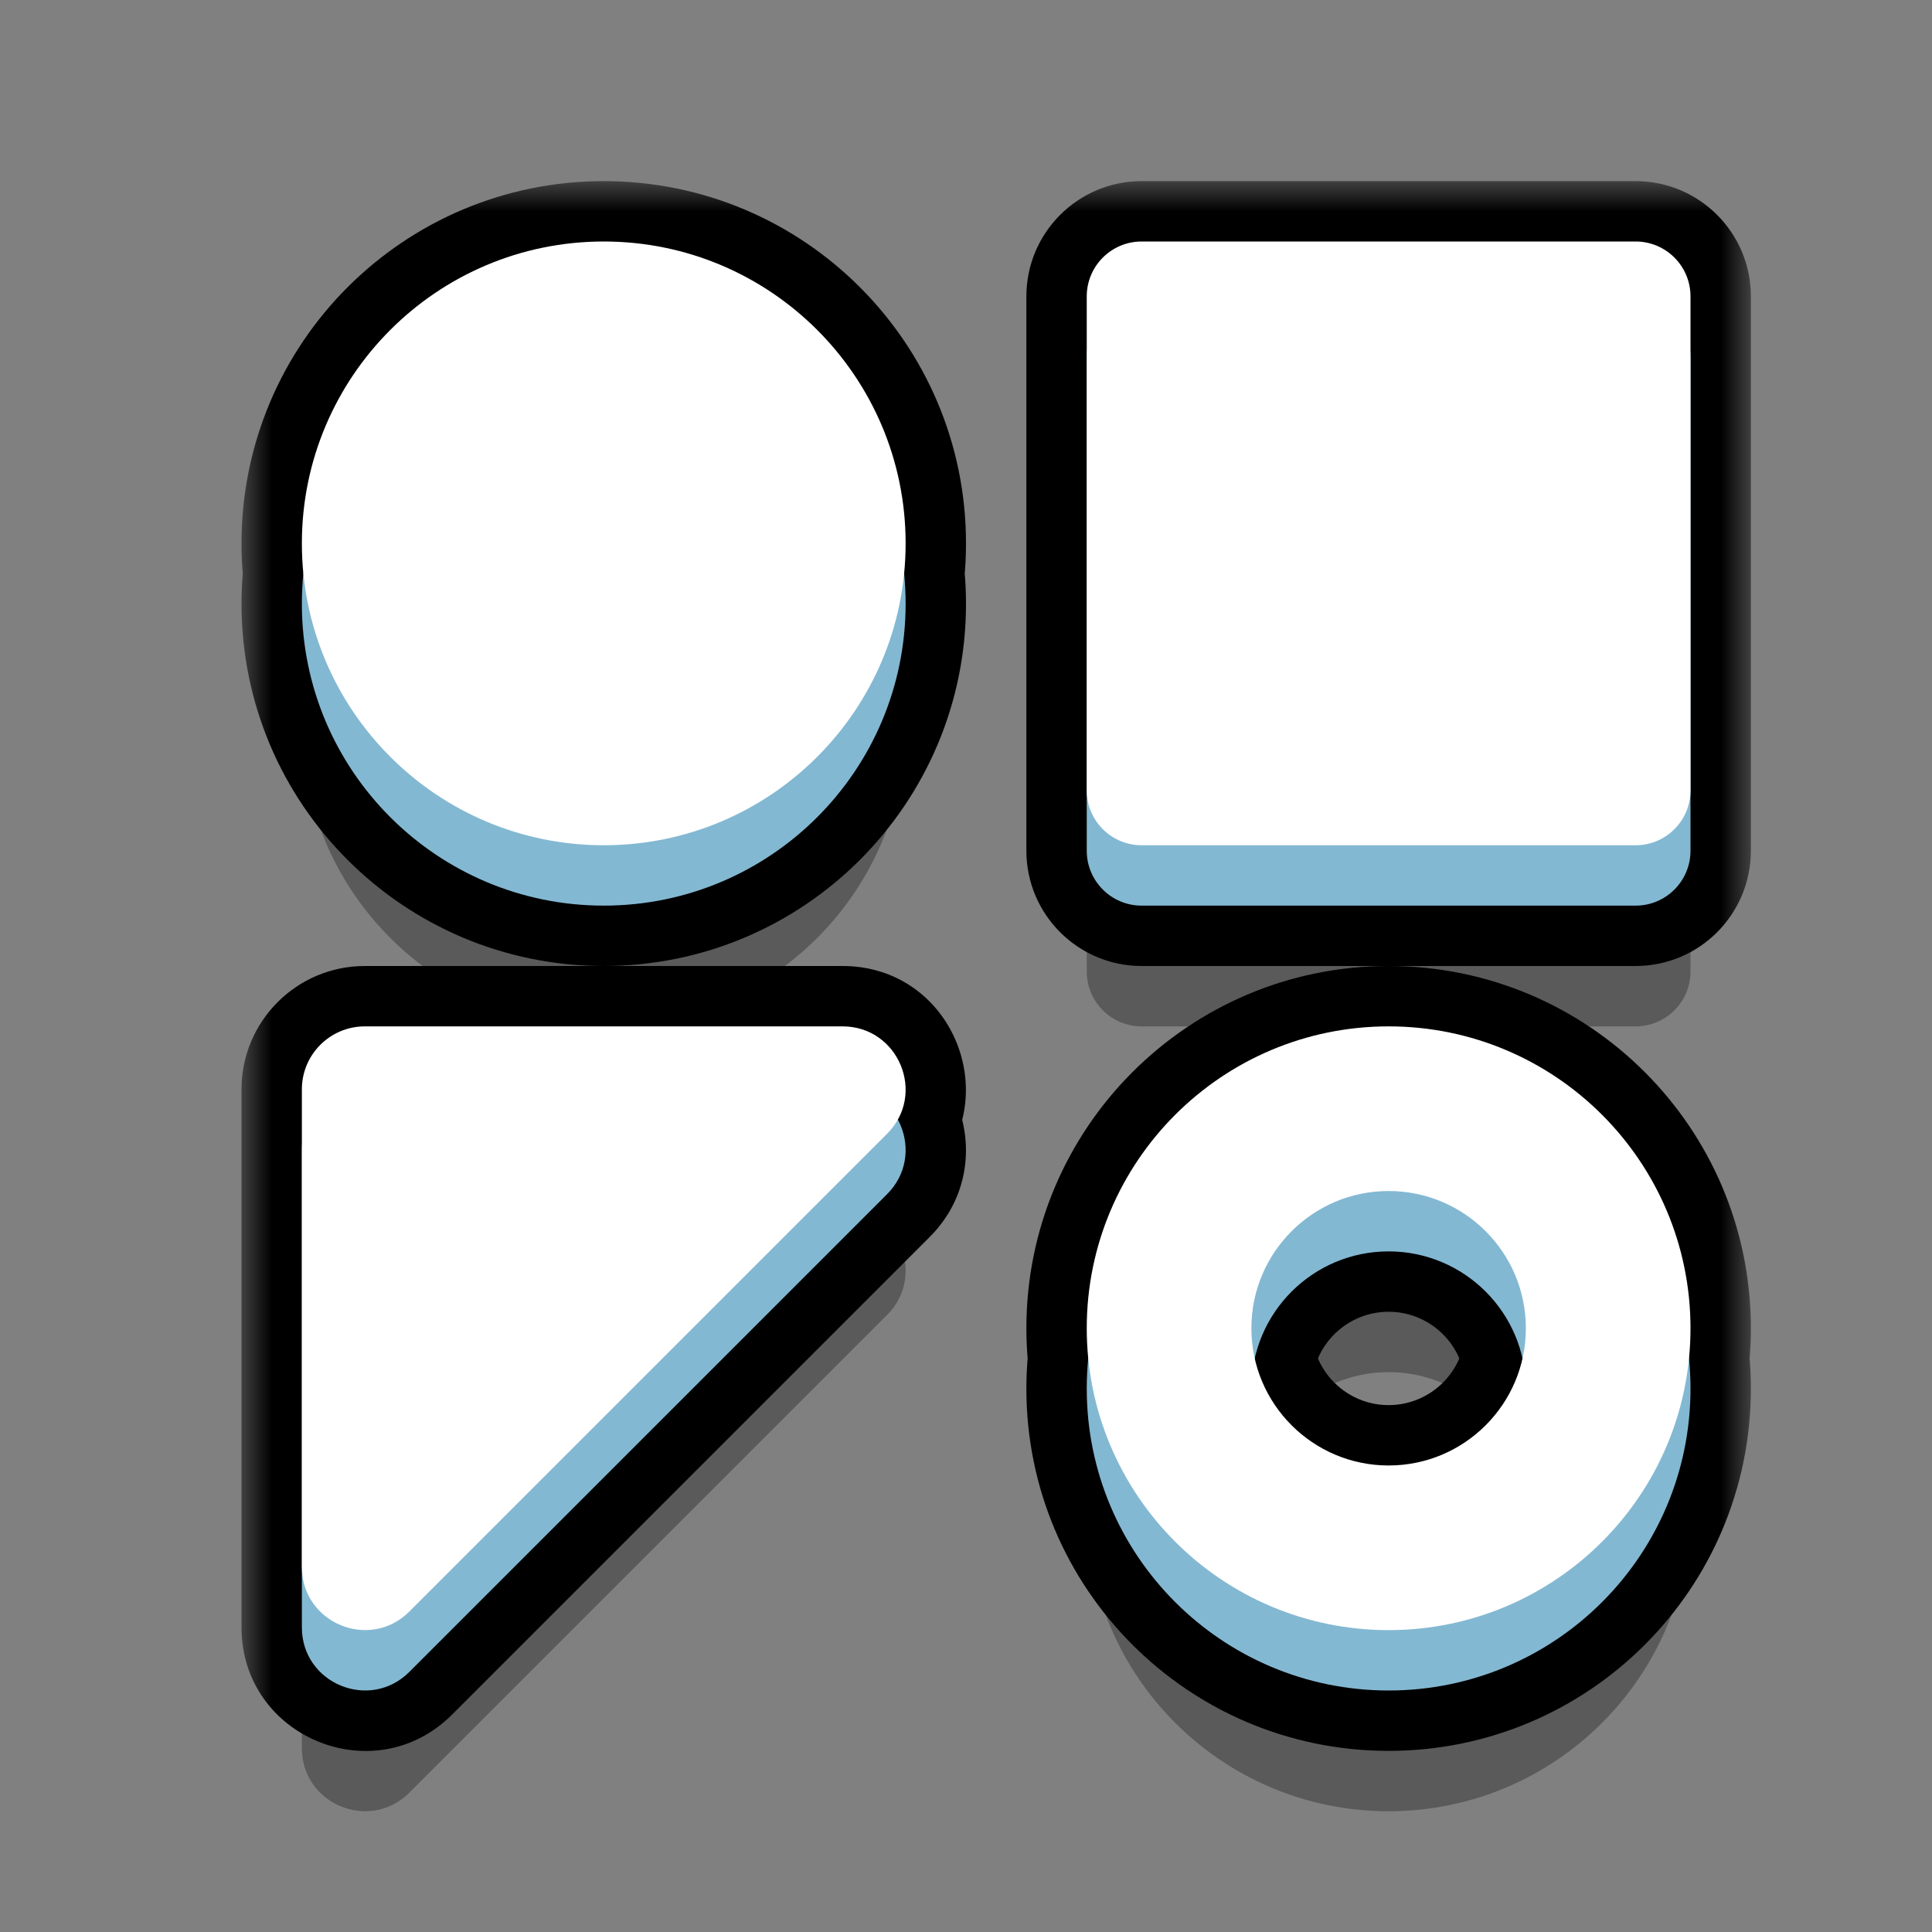 <svg width="32" height="32" viewBox="0 0 32 32" fill="none" xmlns="http://www.w3.org/2000/svg">
<rect x="0" y="0" width="32" height="32" fill="#808080" stroke="none"/>
<path fill-rule="evenodd" clip-rule="evenodd" d="M18 6.909C18 6.407 18.407 6 18.909 6H27.091C27.593 6 28 6.407 28 6.909V7.909V15.091V16.091C28 16.593 27.593 17 27.091 17H18.909C18.407 17 18 16.593 18 16.091V15.091V7.909V6.909ZM5 21.043V20.043C5 19.467 5.467 19 6.043 19L13.955 19C14.78 19 15.24 19.886 14.872 20.545C15.075 20.923 15.052 21.422 14.692 21.78L6.78 29.692C6.123 30.349 5 29.884 5 28.955V27.955V21.043ZM5.025 11.5C5.008 11.665 5 11.831 5 12C5 14.761 7.239 17 10 17C12.761 17 15 14.761 15 12C15 11.831 14.992 11.665 14.975 11.5C14.992 11.335 15 11.169 15 11C15 8.239 12.761 6 10 6C7.239 6 5 8.239 5 11C5 11.169 5.008 11.335 5.025 11.5ZM27.975 24.5C27.992 24.335 28 24.169 28 24C28 21.239 25.761 19 23 19C20.239 19 18 21.239 18 24C18 24.169 18.008 24.335 18.025 24.5C18.008 24.665 18 24.831 18 25C18 27.761 20.239 30 23 30C25.761 30 28 27.761 28 25C28 24.831 27.992 24.665 27.975 24.5ZM20.782 24.5C21.01 23.485 21.917 22.727 23 22.727C24.083 22.727 24.99 23.485 25.218 24.5C24.99 25.515 24.083 26.273 23 26.273C21.917 26.273 21.01 25.515 20.782 24.5Z" fill="black" fill-opacity="0.3"/>
<mask id="path-2-outside-1_1730_2528" maskUnits="userSpaceOnUse" x="4" y="3" width="25" height="27" fill="black">
<rect fill="white" x="4" y="3" width="25" height="27"/>
<path fill-rule="evenodd" clip-rule="evenodd" d="M18 4.909C18 4.407 18.407 4 18.909 4H27.091C27.593 4 28 4.407 28 4.909V5.909V13.091V14.091C28 14.593 27.593 15 27.091 15H18.909C18.407 15 18 14.593 18 14.091V13.091V5.909V4.909ZM5 19.043V18.043C5 17.467 5.467 17 6.043 17L13.955 17C14.78 17 15.24 17.886 14.872 18.545C15.075 18.923 15.052 19.422 14.692 19.78L6.78 27.692C6.123 28.349 5 27.884 5 26.955V25.955V19.043ZM5.025 9.5C5.008 9.664 5 9.831 5 10C5 12.761 7.239 15 10 15C12.761 15 15 12.761 15 10C15 9.831 14.992 9.664 14.975 9.5C14.992 9.336 15 9.169 15 9C15 6.239 12.761 4 10 4C7.239 4 5 6.239 5 9C5 9.169 5.008 9.336 5.025 9.5ZM27.975 22.5C27.992 22.335 28 22.169 28 22C28 19.239 25.761 17 23 17C20.239 17 18 19.239 18 22C18 22.169 18.008 22.335 18.025 22.5C18.008 22.665 18 22.831 18 23C18 25.761 20.239 28 23 28C25.761 28 28 25.761 28 23C28 22.831 27.992 22.665 27.975 22.5ZM20.782 22.5C21.01 21.485 21.917 20.727 23 20.727C24.083 20.727 24.99 21.485 25.218 22.5C24.99 23.515 24.083 24.273 23 24.273C21.917 24.273 21.01 23.515 20.782 22.5Z"/>
</mask>
<path fill-rule="evenodd" clip-rule="evenodd" d="M18 4.909C18 4.407 18.407 4 18.909 4H27.091C27.593 4 28 4.407 28 4.909V5.909V13.091V14.091C28 14.593 27.593 15 27.091 15H18.909C18.407 15 18 14.593 18 14.091V13.091V5.909V4.909ZM5 19.043V18.043C5 17.467 5.467 17 6.043 17L13.955 17C14.78 17 15.24 17.886 14.872 18.545C15.075 18.923 15.052 19.422 14.692 19.78L6.78 27.692C6.123 28.349 5 27.884 5 26.955V25.955V19.043ZM5.025 9.5C5.008 9.664 5 9.831 5 10C5 12.761 7.239 15 10 15C12.761 15 15 12.761 15 10C15 9.831 14.992 9.664 14.975 9.5C14.992 9.336 15 9.169 15 9C15 6.239 12.761 4 10 4C7.239 4 5 6.239 5 9C5 9.169 5.008 9.336 5.025 9.5ZM27.975 22.5C27.992 22.335 28 22.169 28 22C28 19.239 25.761 17 23 17C20.239 17 18 19.239 18 22C18 22.169 18.008 22.335 18.025 22.5C18.008 22.665 18 22.831 18 23C18 25.761 20.239 28 23 28C25.761 28 28 25.761 28 23C28 22.831 27.992 22.665 27.975 22.5ZM20.782 22.5C21.01 21.485 21.917 20.727 23 20.727C24.083 20.727 24.99 21.485 25.218 22.5C24.99 23.515 24.083 24.273 23 24.273C21.917 24.273 21.01 23.515 20.782 22.5Z" fill="#FFD046"/>
<path d="M6.043 17L6.043 16H6.043V17ZM13.955 17V18V17ZM14.872 18.545L13.999 18.057L13.731 18.536L13.991 19.019L14.872 18.545ZM14.692 19.78L15.399 20.488H15.399L14.692 19.78ZM6.78 27.692L6.073 26.985H6.073L6.78 27.692ZM5.025 9.5L6.02 9.599L6.03 9.5L6.02 9.401L5.025 9.5ZM14.975 9.5L13.98 9.401L13.97 9.5L13.98 9.599L14.975 9.5ZM27.975 22.5L26.98 22.401L26.97 22.5L26.98 22.599L27.975 22.5ZM18.025 22.5L19.02 22.599L19.03 22.5L19.02 22.401L18.025 22.5ZM20.782 22.5L19.807 22.281L19.758 22.5L19.807 22.719L20.782 22.5ZM25.218 22.5L26.193 22.719L26.242 22.5L26.193 22.281L25.218 22.5ZM18.909 3C17.855 3 17 3.855 17 4.909H19C19 4.959 18.959 5 18.909 5V3ZM27.091 3H18.909V5H27.091V3ZM29 4.909C29 3.855 28.145 3 27.091 3V5C27.041 5 27 4.959 27 4.909H29ZM29 5.909V4.909H27V5.909H29ZM29 13.091V5.909H27V13.091H29ZM29 14.091V13.091H27V14.091H29ZM27.091 16C28.145 16 29 15.145 29 14.091H27C27 14.041 27.041 14 27.091 14V16ZM18.909 16H27.091V14H18.909V16ZM17 14.091C17 15.145 17.855 16 18.909 16V14C18.959 14 19 14.041 19 14.091H17ZM17 13.091V14.091H19V13.091H17ZM17 5.909V13.091H19V5.909H17ZM17 4.909V5.909H19V4.909H17ZM6 19.043V18.043H4V19.043H6ZM6 18.043C6 18.019 6.019 18 6.043 18V16C4.915 16 4 16.915 4 18.043H6ZM6.043 18L13.955 18V16L6.043 16L6.043 18ZM13.955 18C13.968 18 13.974 18.002 13.976 18.002C13.978 18.003 13.978 18.003 13.978 18.003C13.978 18.003 13.984 18.007 13.991 18.018C13.997 18.03 14 18.042 14 18.05C14 18.055 13.999 18.056 13.999 18.057L15.744 19.033C16.465 17.744 15.585 16 13.955 16V18ZM13.991 19.019C14 19.035 14 19.049 14 19.054C14 19.055 13.999 19.055 13.999 19.056C13.999 19.056 13.996 19.062 13.985 19.073L15.399 20.488C16.104 19.783 16.142 18.794 15.752 18.071L13.991 19.019ZM13.985 19.073L6.073 26.985L7.488 28.399L15.399 20.488L13.985 19.073ZM6.073 26.985C6.063 26.995 6.057 26.999 6.056 26.999C6.055 27 6.055 27 6.054 27C6.052 27 6.042 27.001 6.027 26.995C6.012 26.988 6.005 26.98 6.003 26.979C6.003 26.978 6.003 26.978 6.002 26.977C6.002 26.976 6 26.969 6 26.955H4C4 28.775 6.201 29.686 7.488 28.399L6.073 26.985ZM6 26.955V25.955H4V26.955H6ZM6 25.955V19.043H4V25.955H6ZM4.03 9.401C4.01 9.598 4 9.798 4 10H6C6 9.864 6.007 9.73 6.02 9.599L4.03 9.401ZM4 10C4 13.314 6.686 16 10 16V14C7.791 14 6 12.209 6 10H4ZM10 16C13.314 16 16 13.314 16 10H14C14 12.209 12.209 14 10 14V16ZM16 10C16 9.798 15.99 9.598 15.97 9.401L13.98 9.599C13.993 9.73 14 9.864 14 10H16ZM15.97 9.599C15.99 9.402 16 9.202 16 9H14C14 9.136 13.993 9.27 13.98 9.401L15.97 9.599ZM16 9C16 5.686 13.314 3 10 3V5C12.209 5 14 6.791 14 9H16ZM10 3C6.686 3 4 5.686 4 9H6C6 6.791 7.791 5 10 5V3ZM4 9C4 9.202 4.01 9.402 4.03 9.599L6.02 9.401C6.007 9.27 6 9.136 6 9H4ZM27 22C27 22.136 26.993 22.27 26.98 22.401L28.97 22.599C28.99 22.402 29 22.202 29 22H27ZM23 18C25.209 18 27 19.791 27 22H29C29 18.686 26.314 16 23 16V18ZM19 22C19 19.791 20.791 18 23 18V16C19.686 16 17 18.686 17 22H19ZM19.02 22.401C19.007 22.27 19 22.136 19 22H17C17 22.202 17.01 22.402 17.03 22.599L19.02 22.401ZM19 23C19 22.864 19.007 22.73 19.02 22.599L17.03 22.401C17.01 22.598 17 22.798 17 23H19ZM23 27C20.791 27 19 25.209 19 23H17C17 26.314 19.686 29 23 29V27ZM27 23C27 25.209 25.209 27 23 27V29C26.314 29 29 26.314 29 23H27ZM26.98 22.599C26.993 22.73 27 22.864 27 23H29C29 22.798 28.99 22.598 28.97 22.401L26.98 22.599ZM21.758 22.719C21.886 22.151 22.395 21.727 23 21.727V19.727C21.439 19.727 20.135 20.82 19.807 22.281L21.758 22.719ZM23 21.727C23.605 21.727 24.114 22.151 24.242 22.719L26.193 22.281C25.865 20.82 24.561 19.727 23 19.727V21.727ZM24.242 22.281C24.114 22.849 23.605 23.273 23 23.273V25.273C24.561 25.273 25.865 24.18 26.193 22.719L24.242 22.281ZM23 23.273C22.395 23.273 21.886 22.849 21.758 22.281L19.807 22.719C20.135 24.18 21.439 25.273 23 25.273V23.273Z" fill="black" mask="url(#path-2-outside-1_1730_2528)"/>
<path d="M18.909 5C18.407 5 18 5.407 18 5.909V14.091C18 14.593 18.407 15 18.909 15H27.091C27.593 15 28 14.593 28 14.091V5.909C28 5.407 27.593 5 27.091 5H18.909Z" fill="#83B8D2"/>
<path d="M6.78 27.692C6.123 28.349 5 27.884 5 26.955V19.043C5 18.467 5.467 18 6.043 18L13.955 18C14.884 18 15.35 19.123 14.692 19.78L6.78 27.692Z" fill="#83B8D2"/>
<path d="M15 10C15 12.761 12.761 15 10 15C7.239 15 5 12.761 5 10C5 7.239 7.239 5 10 5C12.761 5 15 7.239 15 10Z" fill="#83B8D2"/>
<path fill-rule="evenodd" clip-rule="evenodd" d="M28 23C28 25.761 25.761 28 23 28C20.239 28 18 25.761 18 23C18 20.239 20.239 18 23 18C25.761 18 28 20.239 28 23ZM25.273 23C25.273 24.255 24.255 25.273 23 25.273C21.745 25.273 20.727 24.255 20.727 23C20.727 21.745 21.745 20.727 23 20.727C24.255 20.727 25.273 21.745 25.273 23Z" fill="#83B8D2"/>
<path d="M18.909 4C18.407 4 18 4.407 18 4.909V13.091C18 13.593 18.407 14 18.909 14H27.091C27.593 14 28 13.593 28 13.091V4.909C28 4.407 27.593 4 27.091 4H18.909Z" fill="white"/>
<path d="M6.78 26.692C6.123 27.349 5 26.884 5 25.955V18.043C5 17.467 5.467 17 6.043 17L13.955 17C14.884 17 15.35 18.123 14.692 18.78L6.78 26.692Z" fill="white"/>
<path d="M15 9C15 11.761 12.761 14 10 14C7.239 14 5 11.761 5 9C5 6.239 7.239 4 10 4C12.761 4 15 6.239 15 9Z" fill="white"/>
<path fill-rule="evenodd" clip-rule="evenodd" d="M28 22C28 24.761 25.761 27 23 27C20.239 27 18 24.761 18 22C18 19.239 20.239 17 23 17C25.761 17 28 19.239 28 22ZM25.273 22C25.273 23.255 24.255 24.273 23 24.273C21.745 24.273 20.727 23.255 20.727 22C20.727 20.745 21.745 19.727 23 19.727C24.255 19.727 25.273 20.745 25.273 22Z" fill="white"/>
</svg>

